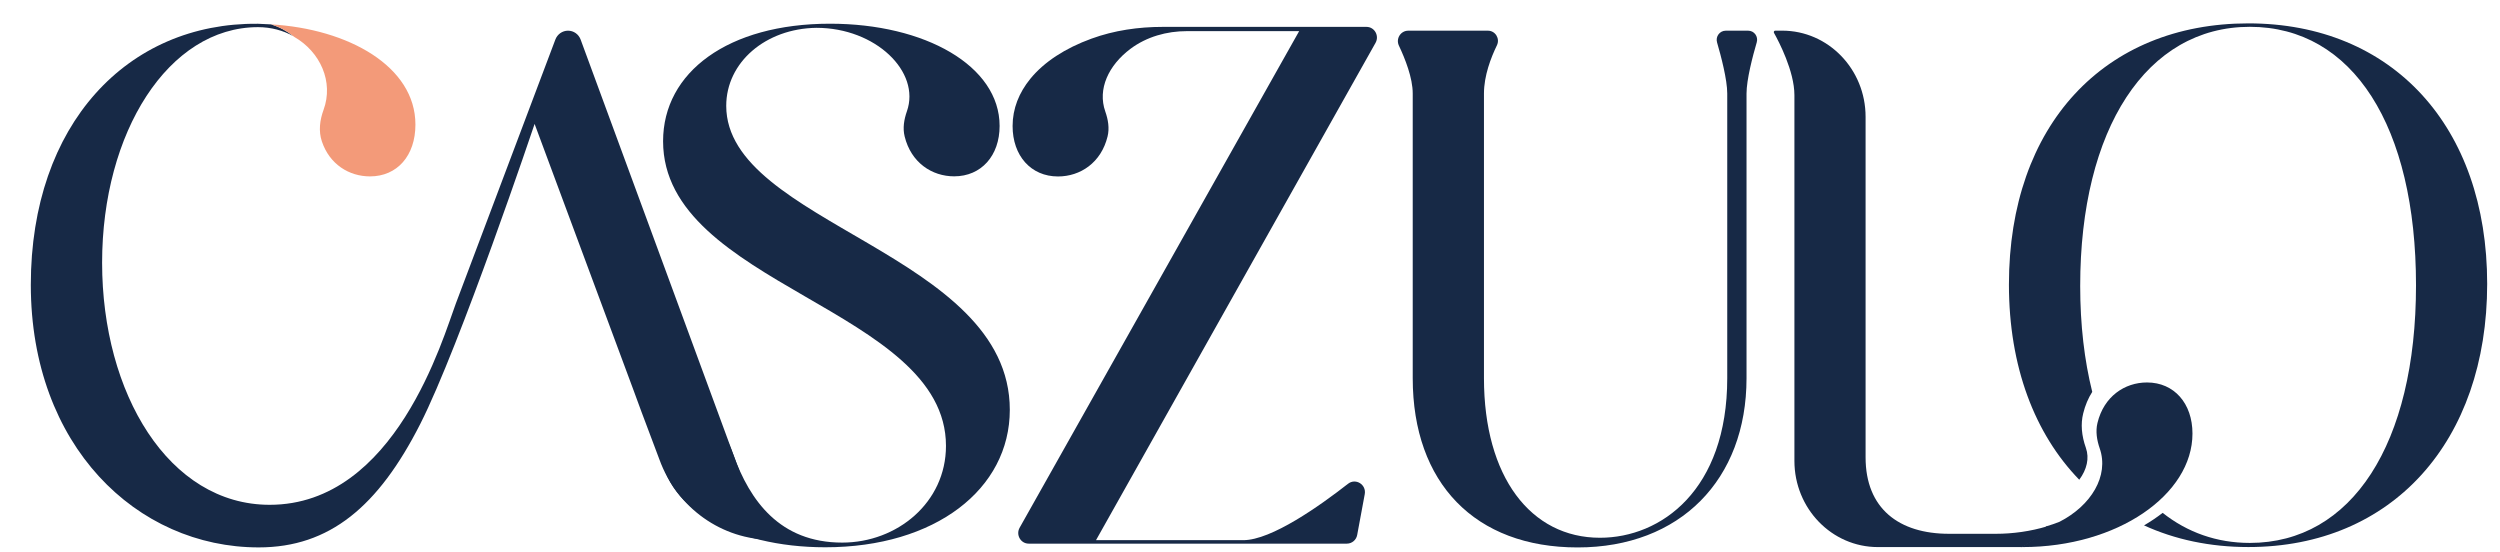 <svg width="77" height="17" viewBox="0 0 77 17" fill="none" xmlns="http://www.w3.org/2000/svg">
<g clip-path="url(#clip0_4960_6093)">
<path d="M20.34 13.71C20.34 12.775 21.583 11.322 21.739 12.158C21.913 13.084 22.226 13.003 22.59 14.012C23.098 15.42 24.017 16.712 25.94 16.712C27.633 16.712 29.136 15.478 29.136 13.733C29.136 9.499 20.423 8.797 20.423 4.349C20.423 2.221 22.43 0.73 25.565 0.73C28.49 0.73 30.788 2.027 30.788 3.879C30.788 4.794 30.224 5.431 29.388 5.431C28.703 5.431 28.061 5.009 27.863 4.202C27.799 3.945 27.845 3.679 27.932 3.43C28.362 2.213 26.971 0.857 25.147 0.857C23.579 0.878 22.368 1.921 22.368 3.26C22.368 6.898 31.102 7.792 31.102 12.622C31.102 15.068 28.803 16.856 25.418 16.856C22.576 16.856 20.34 15.601 20.34 13.707V13.71Z" fill="#172946"/>
<path d="M43.512 2.879C43.512 2.398 43.277 1.809 43.087 1.407C42.984 1.192 43.14 0.945 43.374 0.945H45.829C46.056 0.945 46.206 1.188 46.105 1.396C45.922 1.772 45.706 2.33 45.706 2.881V11.648C45.706 14.69 47.148 16.563 49.279 16.563C51.16 16.563 53.199 15.096 53.199 11.648V2.879C53.199 2.456 53.011 1.738 52.885 1.306C52.833 1.125 52.967 0.945 53.153 0.945H53.845C54.028 0.945 54.16 1.123 54.108 1.302C53.982 1.733 53.793 2.454 53.793 2.881V11.648C53.793 14.776 51.746 16.861 48.59 16.861C45.435 16.861 43.512 14.882 43.512 11.648V2.879Z" fill="#172946"/>
<path d="M69.25 0.72C64.821 0.72 61.875 3.847 61.875 8.764C61.875 11.292 62.668 13.362 64.041 14.776C64.275 14.462 64.357 14.113 64.246 13.797C64.11 13.414 64.082 13.057 64.162 12.735C64.222 12.489 64.316 12.266 64.441 12.07C64.2 11.105 64.07 10.011 64.07 8.807C64.07 3.956 66.118 0.826 69.294 0.826C72.47 0.826 74.413 3.892 74.413 8.786C74.413 13.68 72.429 16.722 69.294 16.722C68.277 16.722 67.371 16.398 66.61 15.796C66.431 15.934 66.239 16.064 66.036 16.182C66.985 16.616 68.064 16.849 69.251 16.849C73.682 16.849 76.605 13.593 76.605 8.741C76.605 3.889 73.678 0.72 69.25 0.72Z" fill="#172946"/>
<path d="M63.051 16.212C63.19 16.17 63.329 16.125 63.461 16.07C63.327 16.125 63.19 16.17 63.051 16.212Z" fill="#172946"/>
<path d="M63.052 16.211C62.54 16.365 61.998 16.441 61.471 16.441H60.031C58.485 16.441 57.46 15.662 57.46 14.086V3.598C57.46 2.133 56.31 0.944 54.891 0.944H54.677C54.642 0.944 54.622 0.982 54.639 1.013C54.782 1.268 55.268 2.191 55.268 2.931V14.195C55.268 15.662 56.419 16.85 57.839 16.85H62.275C62.594 16.693 62.862 16.473 63.054 16.213L63.052 16.211Z" fill="#172946"/>
<path d="M66.127 11.78C65.442 11.78 64.8 12.208 64.602 13.027C64.539 13.287 64.584 13.558 64.671 13.81C64.966 14.658 64.403 15.577 63.431 16.072C63.297 16.126 63.16 16.171 63.021 16.213C62.828 16.473 62.561 16.693 62.242 16.85H62.296C65.221 16.85 67.528 15.234 67.528 13.354C67.528 12.426 66.964 11.78 66.129 11.78H66.127Z" fill="#172946"/>
<path d="M42.088 0.828H35.815C35.068 0.828 34.321 0.934 33.616 1.191C32.809 1.484 32.158 1.907 31.733 2.428C31.386 2.855 31.188 3.343 31.188 3.882C31.188 4.797 31.752 5.435 32.587 5.435C33.274 5.435 33.916 5.011 34.113 4.203C34.176 3.948 34.13 3.682 34.043 3.435C33.799 2.744 34.143 2.011 34.817 1.505C35.317 1.131 35.935 0.959 36.556 0.959H40.014L31.405 16.253C31.282 16.471 31.436 16.744 31.684 16.744H41.484C41.639 16.744 41.773 16.632 41.801 16.478L42.034 15.221C42.089 14.924 41.755 14.717 41.52 14.9C40.654 15.577 39.161 16.637 38.294 16.637H33.757L42.367 1.319C42.49 1.101 42.335 0.828 42.088 0.828Z" fill="#172946"/>
<path d="M7.949 0.732C7.949 0.732 7.944 0.732 7.942 0.732C7.942 0.732 7.941 0.732 7.939 0.732C3.933 0.693 0.949 3.82 0.949 8.773C0.949 13.727 4.209 16.86 7.969 16.86C10.152 16.86 11.654 15.597 12.943 13.06C14.163 10.659 16.466 3.817 16.466 3.817L19.517 12.03L19.757 12.683L20.312 14.158C20.855 15.648 22.235 16.627 23.779 16.627H24.217L23.967 16.393C23.508 16.009 23.09 15.349 22.881 14.797L17.884 1.22C17.823 1.054 17.669 0.945 17.495 0.945C17.322 0.945 17.169 1.053 17.106 1.216L14.037 9.356C13.651 10.38 12.184 15.548 8.306 15.548C5.194 15.548 3.145 12.114 3.145 8.093C3.145 4.072 5.187 0.841 7.944 0.836C8.352 0.836 8.724 0.94 9.038 1.115C8.834 0.953 8.601 0.828 8.347 0.751" fill="#172946"/>
<path d="M8.348 0.751C8.611 0.831 8.852 0.963 9.06 1.135C9.864 1.595 10.283 2.521 9.965 3.385C9.85 3.698 9.807 4.038 9.913 4.353C10.149 5.062 10.753 5.433 11.396 5.433C12.233 5.433 12.795 4.796 12.795 3.838C12.797 2.046 10.729 0.889 8.348 0.751Z" fill="#F39A79"/>
</g>
<defs>
<clipPath id="clip0_4960_6093">
<rect width="75.653" height="16.139" fill="white" transform="translate(0.949 0.72)"/>
</clipPath>
</defs>
</svg>
